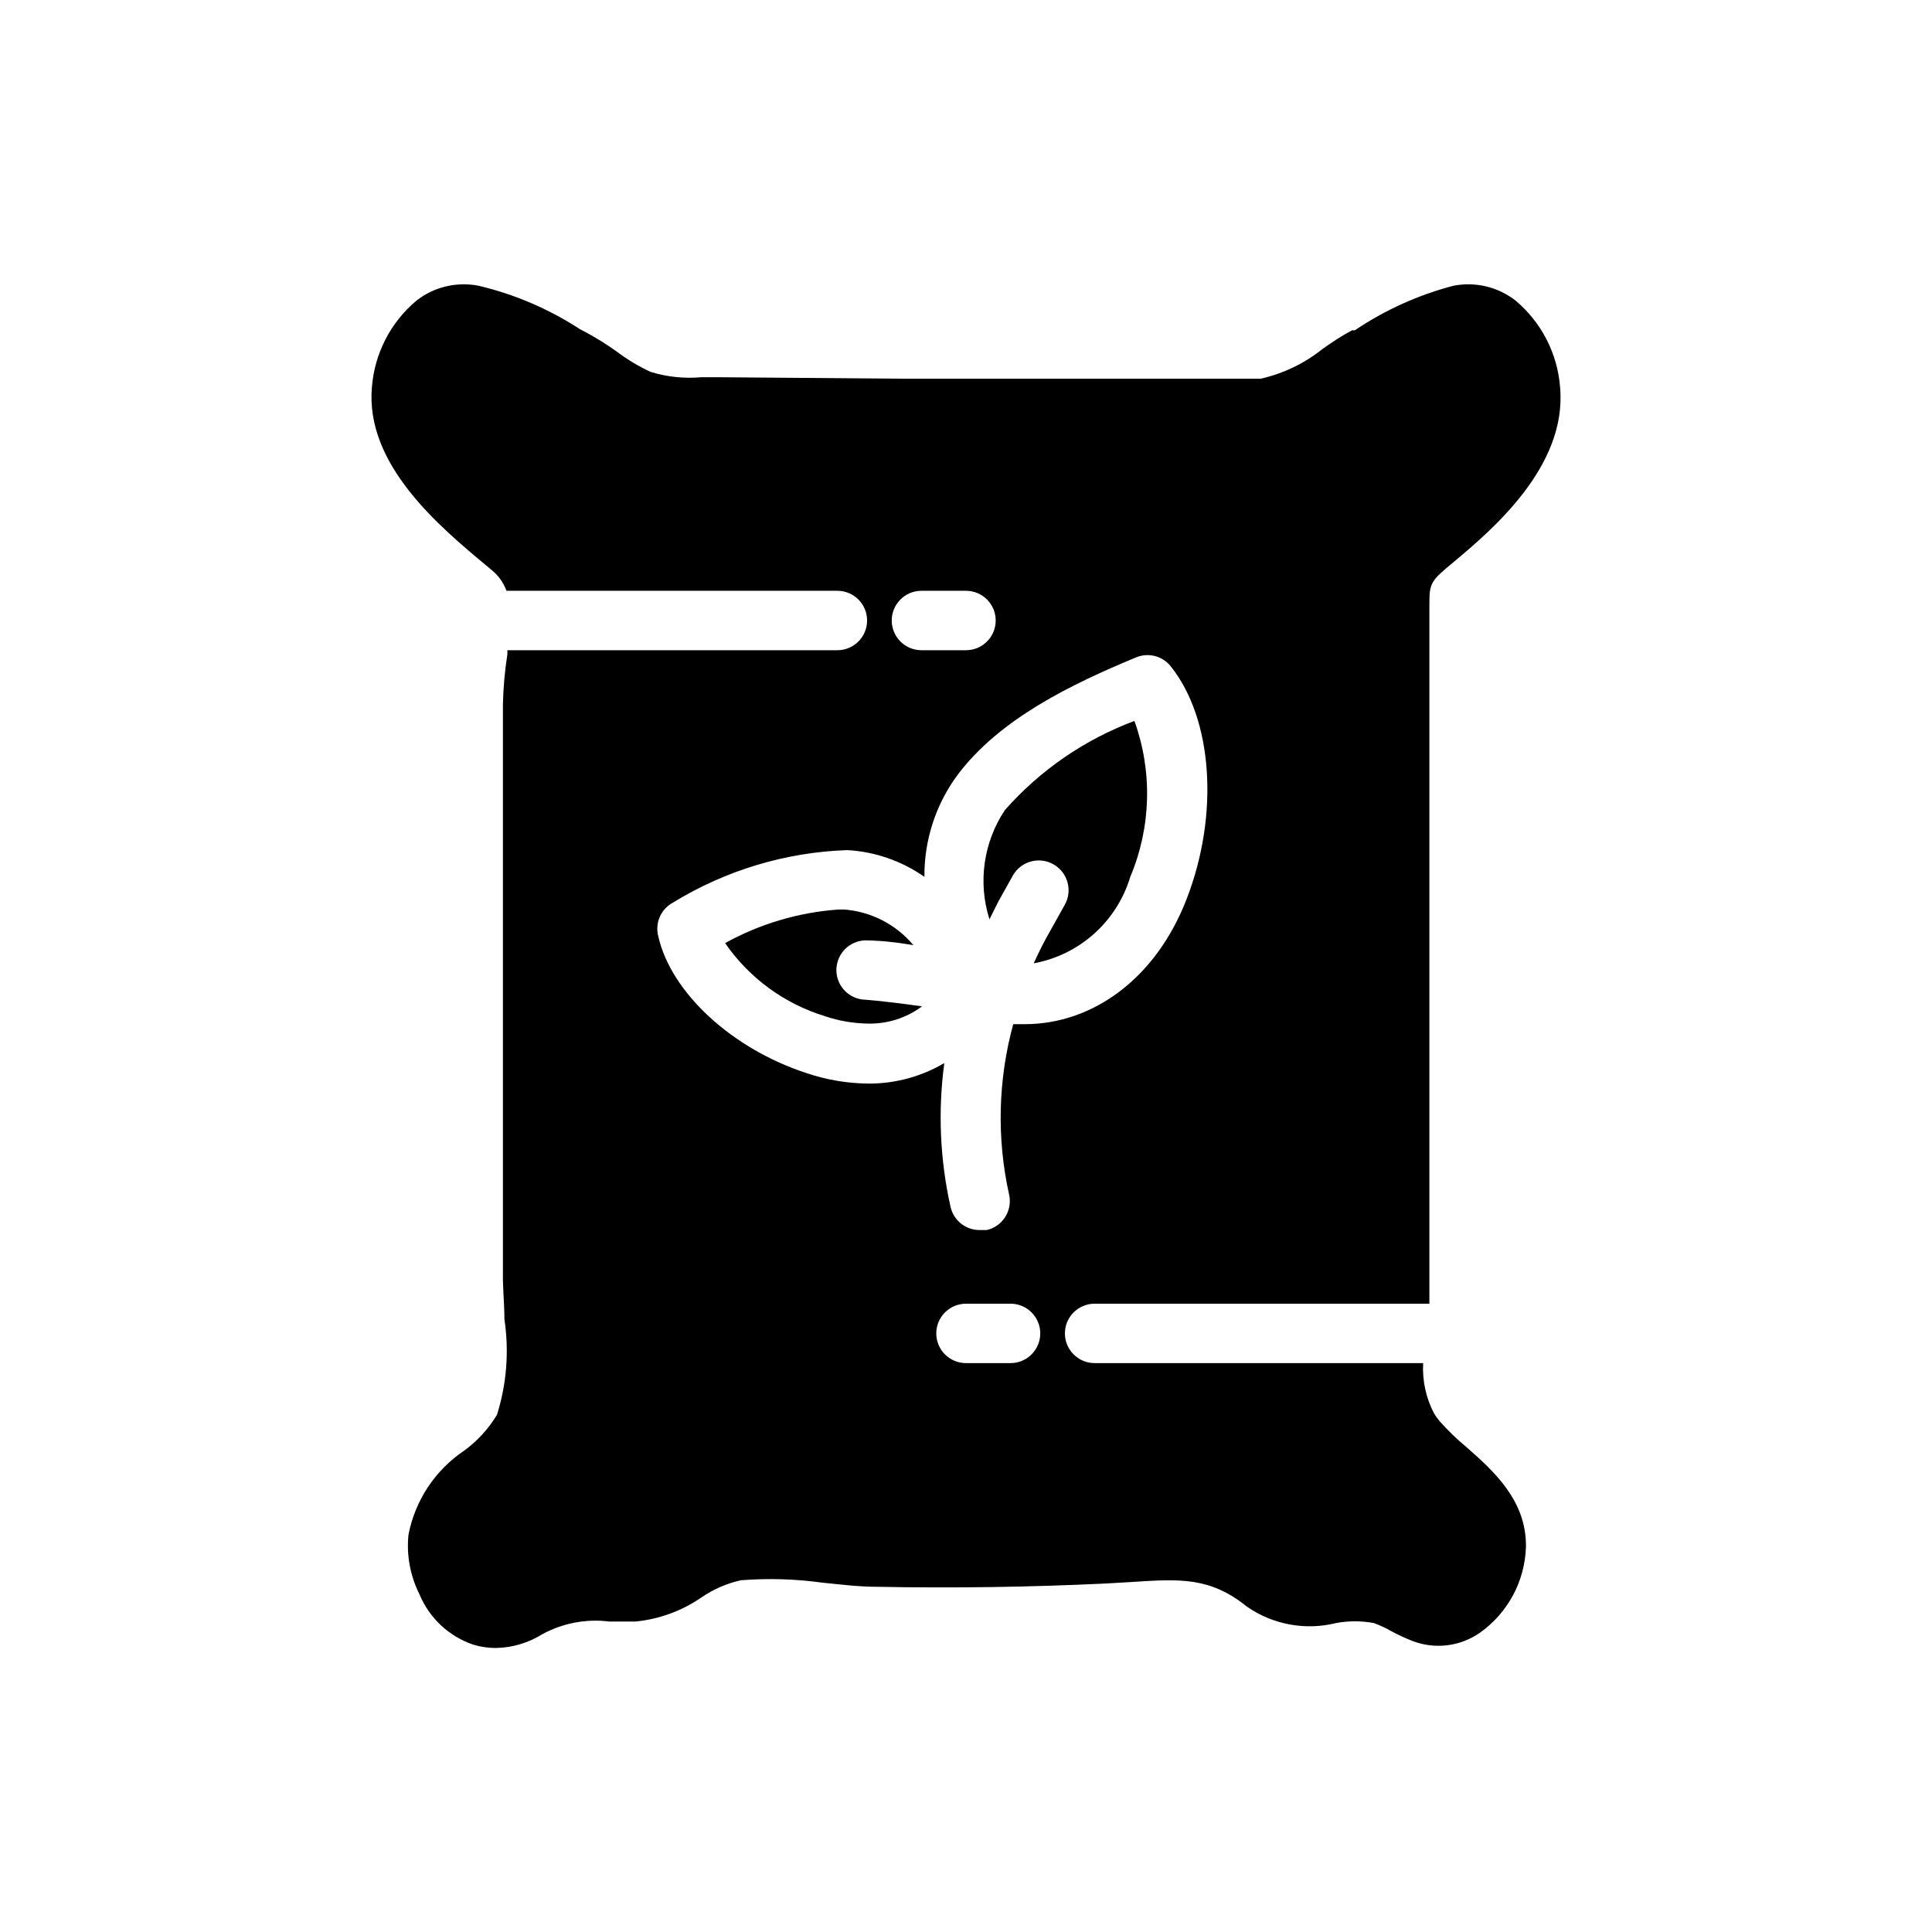 <?xml version="1.0" encoding="UTF-8"?>
<!-- Uploaded to: ICON Repo, www.iconrepo.com, Generator: ICON Repo Mixer Tools -->
<svg fill="#000000" width="800px" height="800px" version="1.1" viewBox="144 144 512 512" xmlns="http://www.w3.org/2000/svg">
 <path d="m406.22 387.64c-3.109-9.777-1.602-20.438 4.094-28.969 9.328-10.57 21.117-18.68 34.32-23.617 4.832 13.426 4.441 28.18-1.102 41.328-1.742 5.805-5.055 11.012-9.566 15.055-4.516 4.043-10.059 6.762-16.02 7.852 1.34-2.914 2.754-5.824 4.41-8.66l3.777-6.769c2.176-3.781 0.871-8.609-2.91-10.781-3.785-2.176-8.613-0.871-10.785 2.91l-3.777 6.769c-0.789 1.496-1.656 3.309-2.441 4.883zm142.17 166.41c-0.309 9.008-4.789 17.355-12.125 22.594-5.258 3.707-12.027 4.535-18.027 2.203-1.91-0.754-3.777-1.621-5.586-2.598-1.461-0.836-2.988-1.547-4.566-2.125-3.305-0.609-6.695-0.609-10 0-8.125 2.019-16.73 0.441-23.613-4.332-9.762-7.871-17.711-7.398-30.699-6.535l-6.848 0.395c-19.836 0.945-40.148 1.258-60.379 0.867-4.961 0-9.918-0.629-14.641-1.102h-0.004c-7.148-0.984-14.379-1.195-21.57-0.629-3.75 0.84-7.301 2.391-10.469 4.566-5.211 3.586-11.254 5.781-17.555 6.375h-6.769c-6.164-0.785-12.422 0.398-17.871 3.383-3.691 2.293-7.934 3.547-12.281 3.621-2 0.004-3.988-0.289-5.902-0.863-6.488-2.176-11.715-7.059-14.328-13.383-2.445-4.863-3.457-10.328-2.91-15.746 1.746-9.086 7.043-17.102 14.719-22.277 3.519-2.559 6.492-5.797 8.738-9.523 2.574-8.191 3.246-16.859 1.969-25.348 0-4.172-0.473-8.5-0.395-12.594v-32.984-17.398-99.816c0.094-4.484 0.488-8.953 1.18-13.383v-1.102h87.461c4.348 0 7.871-3.527 7.871-7.875 0-4.348-3.523-7.871-7.871-7.871h-87.695c-0.785-2.16-2.144-4.066-3.938-5.512l-0.945-0.789c-12.988-10.785-32.59-27.16-30.781-47.703l0.004 0.004c0.703-8.914 4.957-17.168 11.809-22.91 4.656-3.633 10.656-5.066 16.453-3.934 9.539 2.258 18.621 6.148 26.844 11.492l1.18 0.629c3.035 1.605 5.953 3.422 8.738 5.434 2.746 2.059 5.703 3.824 8.816 5.273 4.352 1.34 8.926 1.82 13.461 1.418h4.644l48.887 0.395h94.699v-0.004c5.984-1.344 11.582-4.035 16.371-7.871 2.676-1.891 5.273-3.621 7.871-4.961h0.707l0.004 0.004c7.984-5.383 16.82-9.375 26.137-11.809 5.793-1.133 11.797 0.301 16.453 3.934 6.867 5.762 11.125 14.047 11.805 22.988 1.891 21.098-18.344 38.023-28.102 46.207-6.062 5.039-6.535 5.512-6.535 11.098v41.801 136.42 7.32l-88.715 0.004c-4.348 0-7.875 3.523-7.875 7.871s3.527 7.871 7.875 7.871h87.062c-0.254 4.582 0.723 9.152 2.836 13.227 0.438 0.75 0.938 1.461 1.496 2.125 2.203 2.492 4.598 4.809 7.16 6.926 7.164 6.301 15.98 14.172 15.746 26.531zm-168.07-245.61c0 2.09 0.828 4.09 2.305 5.566 1.477 1.477 3.477 2.309 5.566 2.309h11.809c4.348 0 7.871-3.527 7.871-7.875 0-4.348-3.523-7.871-7.871-7.871h-11.809c-4.348 0-7.871 3.523-7.871 7.871zm13.934 117.29h-0.004c-1.711 12.699-1.148 25.602 1.656 38.102 0.824 3.664 4.117 6.234 7.871 6.141h1.73c2.039-0.469 3.805-1.727 4.91-3.5 1.109-1.77 1.465-3.91 0.996-5.945-3.301-14.902-2.922-30.383 1.102-45.109h2.992c18.344 0 34.953-12.359 42.98-33.219 8.66-22.355 6.926-47.703-4.25-61.637-2.184-2.727-5.902-3.688-9.133-2.363-17.082 7.086-36.055 16.215-47.23 31.016-5.852 7.84-8.977 17.379-8.898 27.16-6.023-4.231-13.117-6.684-20.465-7.086-16.352 0.566-32.273 5.367-46.211 13.934-3.176 1.727-4.766 5.398-3.856 8.895 3.387 14.957 19.523 29.836 39.359 36.289v0.004c5.328 1.789 10.91 2.719 16.531 2.754 7.004-0.008 13.879-1.883 19.914-5.434zm25.426 71.637c0-2.086-0.832-4.09-2.309-5.566-1.473-1.477-3.477-2.305-5.566-2.305h-11.805c-4.348 0-7.875 3.523-7.875 7.871s3.527 7.871 7.875 7.871h11.809-0.004c2.09 0 4.094-0.828 5.566-2.305 1.477-1.477 2.309-3.477 2.309-5.566zm-54.004-96.824c0.141-2.09 1.109-4.039 2.691-5.414 1.582-1.371 3.644-2.059 5.731-1.906 0 0 4.801 0 11.965 1.258h0.004c-4.578-5.469-11.156-8.871-18.266-9.445h-1.652c-10.523 0.758-20.758 3.793-29.992 8.895 6.387 9.25 15.703 16.07 26.449 19.363 3.731 1.266 7.637 1.93 11.574 1.969 5.098 0.086 10.078-1.52 14.168-4.566-9.289-1.34-15.352-1.812-15.742-1.812v0.004c-4.195-0.496-7.254-4.211-6.93-8.422z"/>
</svg>